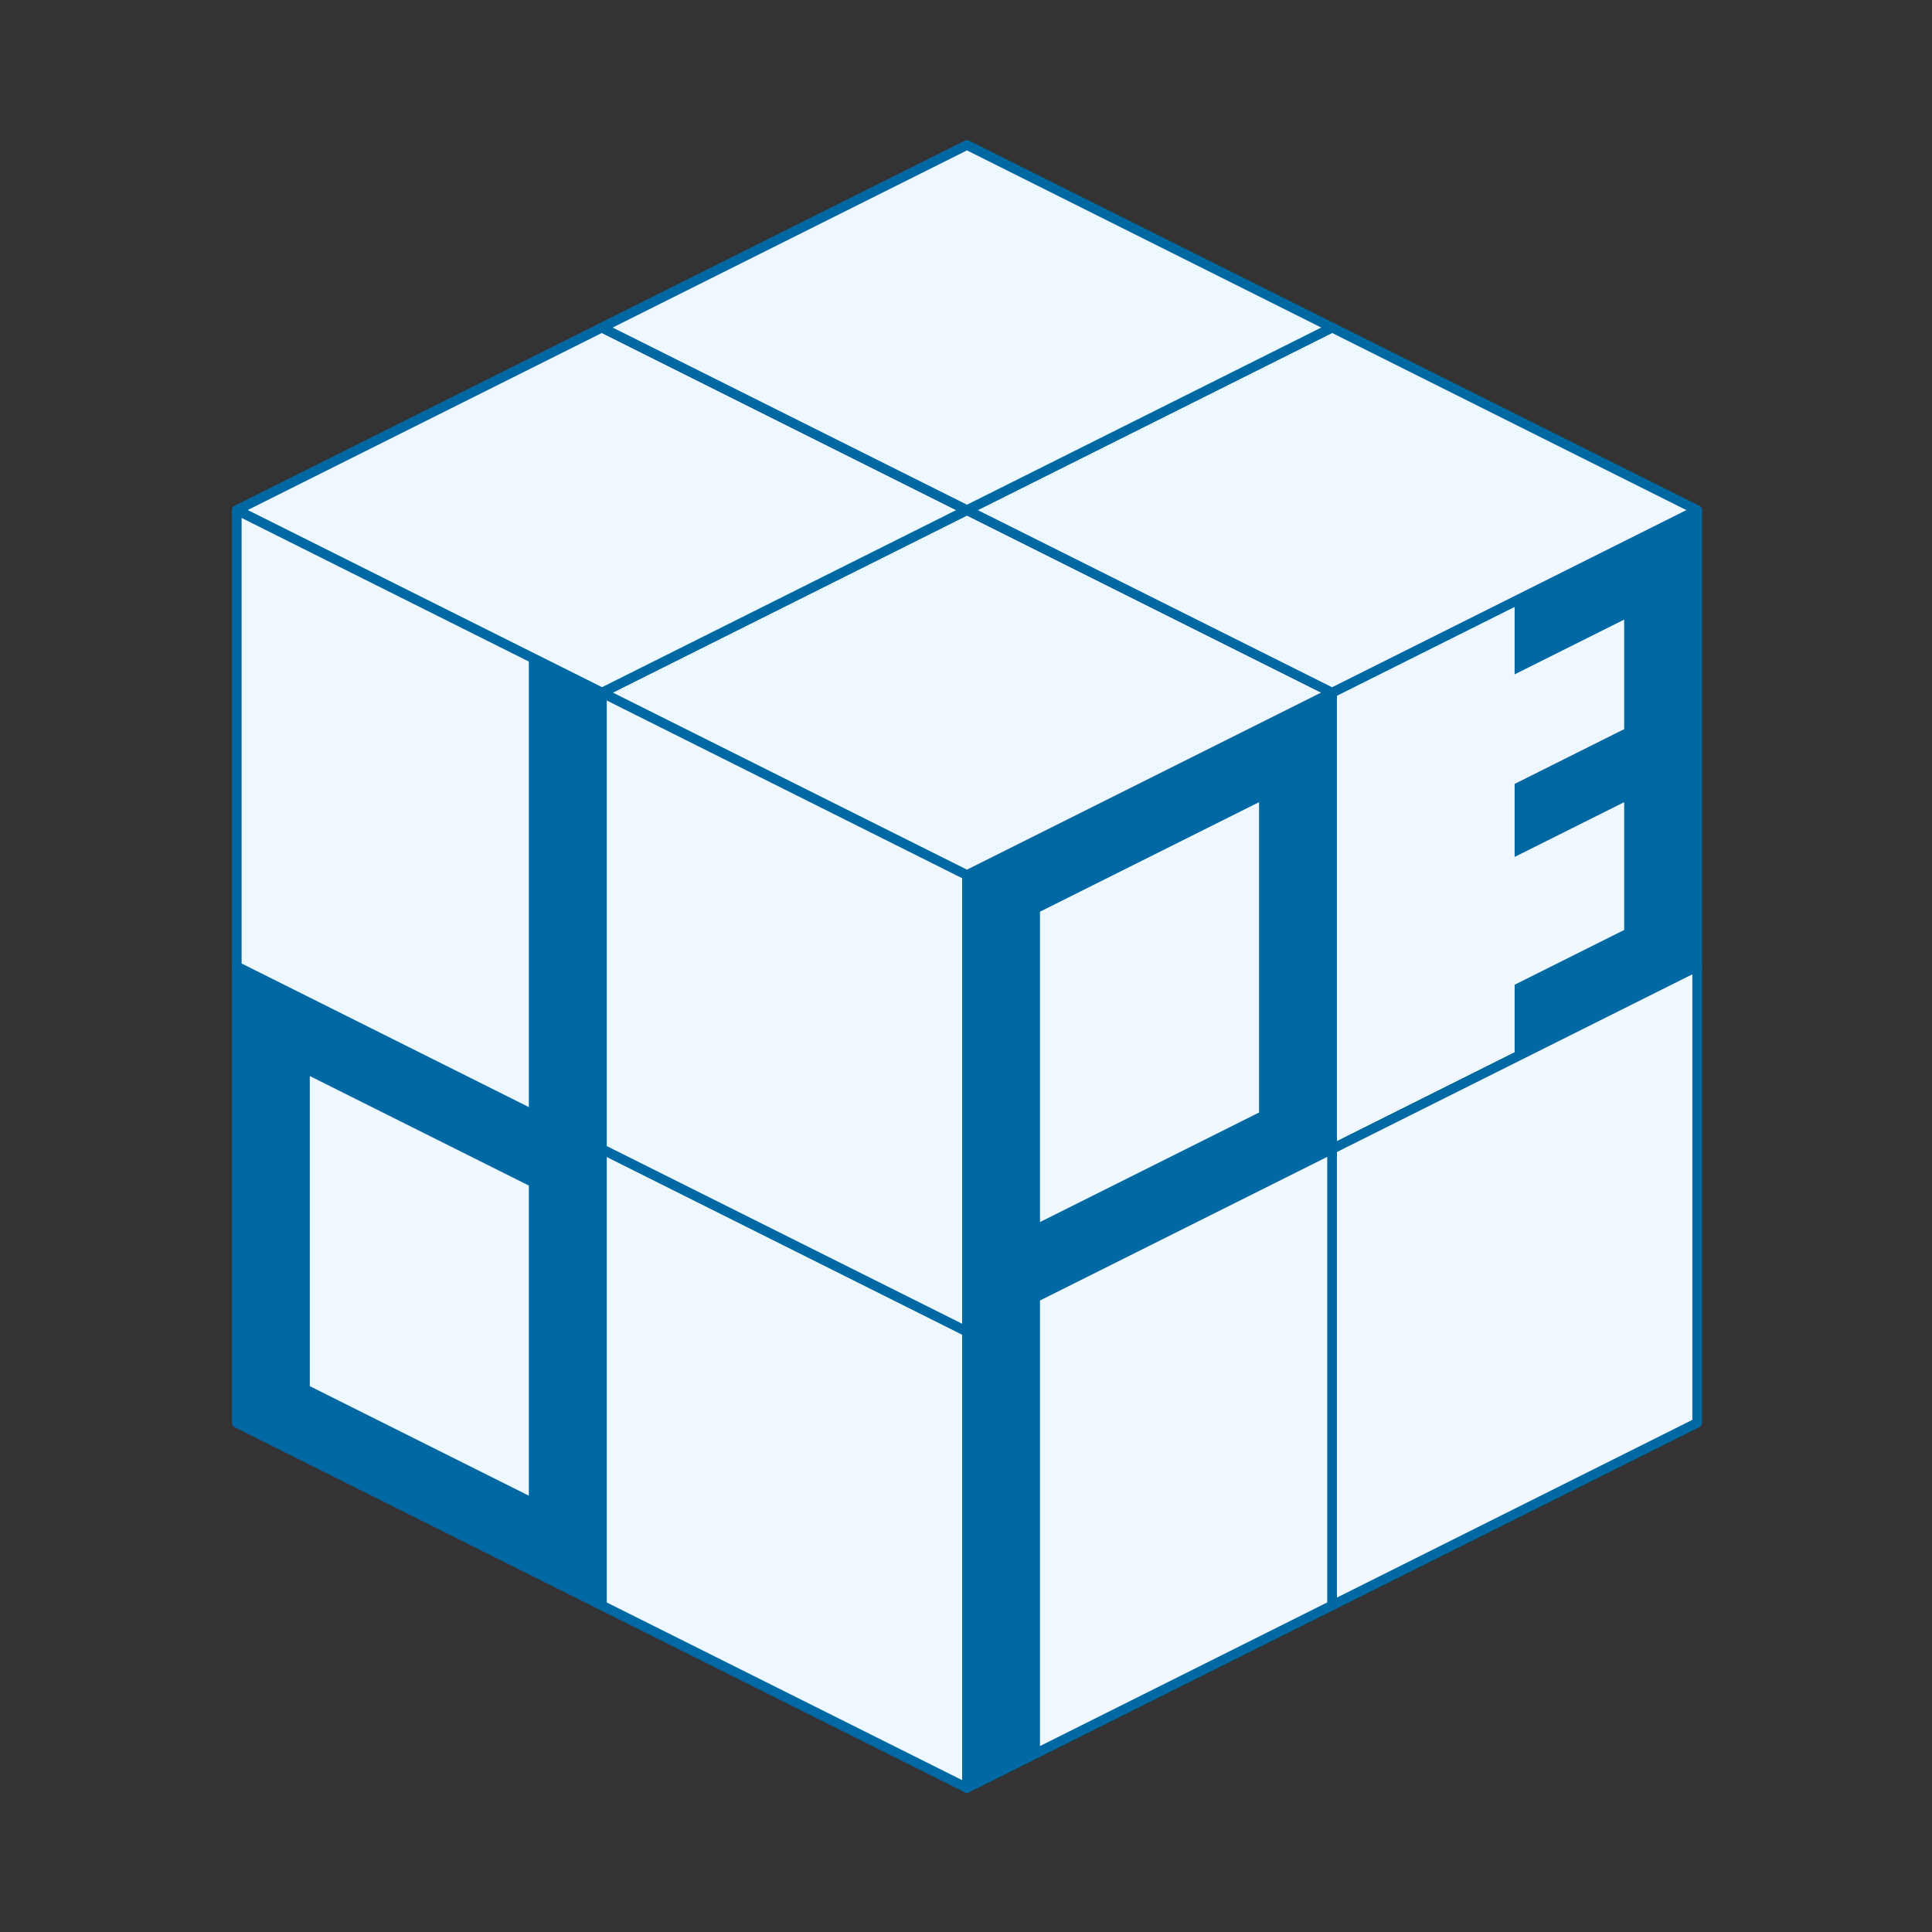 <svg xmlns="http://www.w3.org/2000/svg" width="400" height="400" fill="none" xmlns:v="https://vecta.io/nano"><rect width="100%" height="100%" fill="#333333" stroke="none"/><style><![CDATA[.B{fill-rule:evenodd}.C{fill:#f0f8ff}.D{stroke:#0068a2}.E{stroke-width:2.003}.F{stroke-linejoin:round}]]></style><path d="M124.611 143.406l75.591-37.795 75.59 37.795-75.59 37.796-75.591-37.796z" class="B C"/><path d="M124.611 143.406l75.591-37.795 75.59 37.795-75.59 37.796-75.591-37.796z" class="D E F"/><path d="M49.021 105.611l75.591-37.795 75.591 37.795-75.591 37.795-75.59-37.795z" class="B C"/><path d="M49.021 105.611l75.591-37.795 75.591 37.795-75.591 37.795-75.59-37.795z" class="D E F"/><path d="M275.792 143.406v94.488l75.591-37.795v-94.488l-75.591 37.795z" class="B C"/><path d="M275.792 143.406v94.488l75.591-37.795v-94.488l-75.591 37.795z" class="D E F"/><path d="M275.792 237.894v94.489l75.591-37.796v-94.488l-75.591 37.795z" class="B C"/><path d="M275.792 237.894v94.489l75.591-37.796v-94.488l-75.591 37.795z" class="D E F"/><path d="M200.202 181.202v94.488l75.59-37.796v-94.488l-75.59 37.796z" class="B C"/><path d="M200.202 181.202v94.488l75.59-37.796v-94.488l-75.59 37.796z" class="D E F"/><path d="M200.202 275.69v94.488l75.59-37.795v-94.489l-75.59 37.796z" class="B C"/><path d="M200.202 275.69v94.488l75.59-37.795v-94.489l-75.59 37.796z" class="D E F"/><path d="M200.202 105.611l75.59-37.795 75.591 37.795-75.591 37.795-75.59-37.795z" class="B C"/><path d="M200.202 105.611l75.59-37.795 75.591 37.795-75.591 37.795-75.59-37.795z" class="D E F"/><path d="M124.611 67.816l75.591-37.795 75.59 37.795-75.59 37.795-75.591-37.795z" class="B C"/><path d="M124.611 67.816l75.591-37.795 75.59 37.795-75.59 37.795-75.591-37.795z" class="D E F"/><path d="M124.611 332.383v-94.489l75.591 37.796v94.488l-75.591-37.795z" class="B C"/><path d="M124.611 332.383v-94.489l75.591 37.796v94.488l-75.591-37.795z" class="D E F"/><path d="M124.611 237.894v-94.488l75.591 37.796v94.488l-75.591-37.796z" class="B C"/><path d="M124.611 237.894v-94.488l75.591 37.796v94.488l-75.591-37.796z" class="D E F"/><path d="M49.021 294.587v-94.488l75.591 37.795v94.489l-75.59-37.796z" class="B C"/><path d="M49.021 294.587v-94.488l75.591 37.795v94.489l-75.59-37.796z" class="D E F"/><path d="M49.021 200.099v-94.488l75.591 37.795v94.488l-75.59-37.795z" class="B C"/><path d="M49.021 200.099v-94.488l75.591 37.795v94.488l-75.59-37.795z" class="D E F"/><path d="M124.611 143.406v188.977L49.02 294.55v-94.451l60.473 30.236v-94.526l15.118 7.597zm-15.118 102.048l-45.354-22.678v64.215l45.354 22.677v-64.214zm204.094-105.827v-15.118l37.796-18.898v94.488l-37.796 18.898v-15.118l22.678-11.339v-26.457l-22.678 11.339v-15.118l22.678-11.339v-22.677l-22.678 11.339zM200.202 370.178V181.202l75.59-37.796v94.488l-60.472 30.237v94.488l-15.118 7.559zm15.118-117.165l45.354-22.678v-64.252l-45.354 22.678v64.252z" fill="#0068a2" class="B"/></svg>